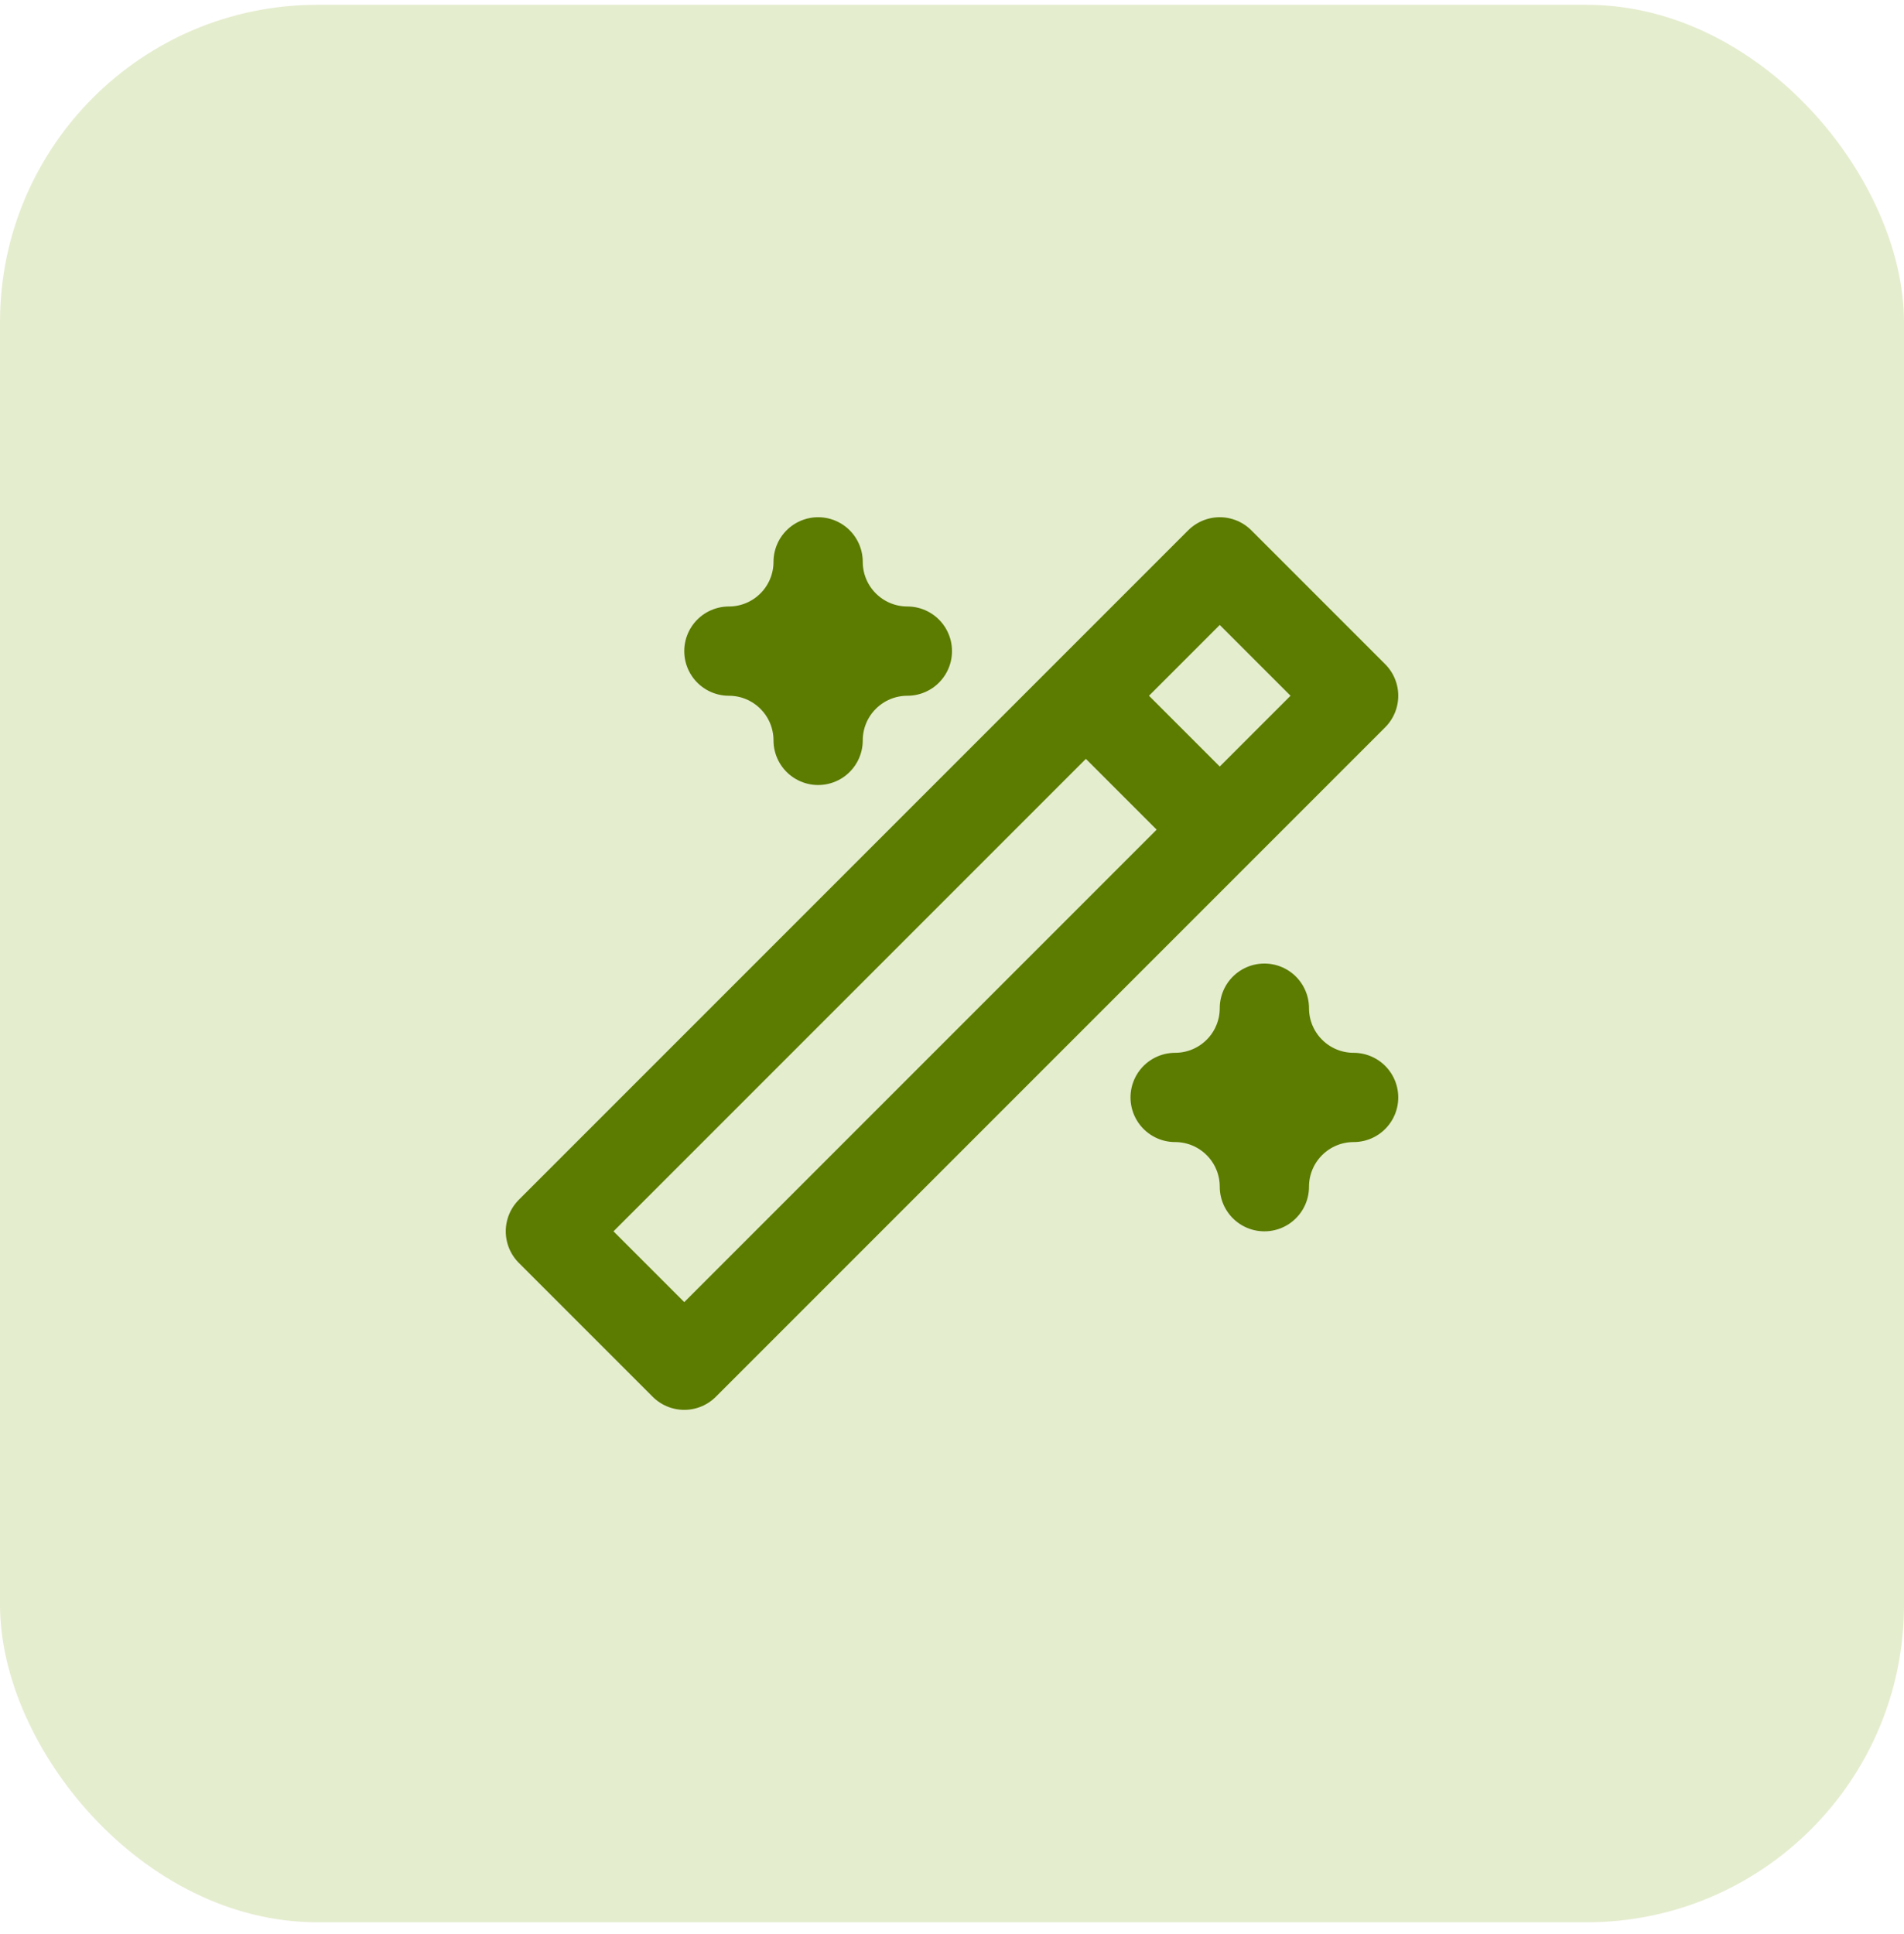 <?xml version="1.0" encoding="UTF-8"?> <svg xmlns="http://www.w3.org/2000/svg" width="64" height="65" viewBox="0 0 64 65" fill="none"><rect y="0.161" width="64" height="64.444" rx="10.667" fill="#E5EDCF"></rect><path d="M36.5 23.383L41 27.883M23 45.883L45.5 23.383L41 18.883L18.5 41.383L23 45.883ZM27.5 18.883C27.5 19.679 27.816 20.442 28.379 21.004C28.941 21.567 29.704 21.883 30.5 21.883C29.704 21.883 28.941 22.199 28.379 22.762C27.816 23.324 27.5 24.087 27.5 24.883C27.5 24.087 27.184 23.324 26.621 22.762C26.059 22.199 25.296 21.883 24.5 21.883C25.296 21.883 26.059 21.567 26.621 21.004C27.184 20.442 27.5 19.679 27.5 18.883ZM42.5 33.883C42.5 34.679 42.816 35.442 43.379 36.004C43.941 36.567 44.704 36.883 45.5 36.883C44.704 36.883 43.941 37.199 43.379 37.762C42.816 38.324 42.5 39.087 42.5 39.883C42.5 39.087 42.184 38.324 41.621 37.762C41.059 37.199 40.296 36.883 39.5 36.883C40.296 36.883 41.059 36.567 41.621 36.004C42.184 35.442 42.5 34.679 42.5 33.883Z" stroke="#5B7C00" stroke-width="3" stroke-linecap="round" stroke-linejoin="round"></path></svg> 